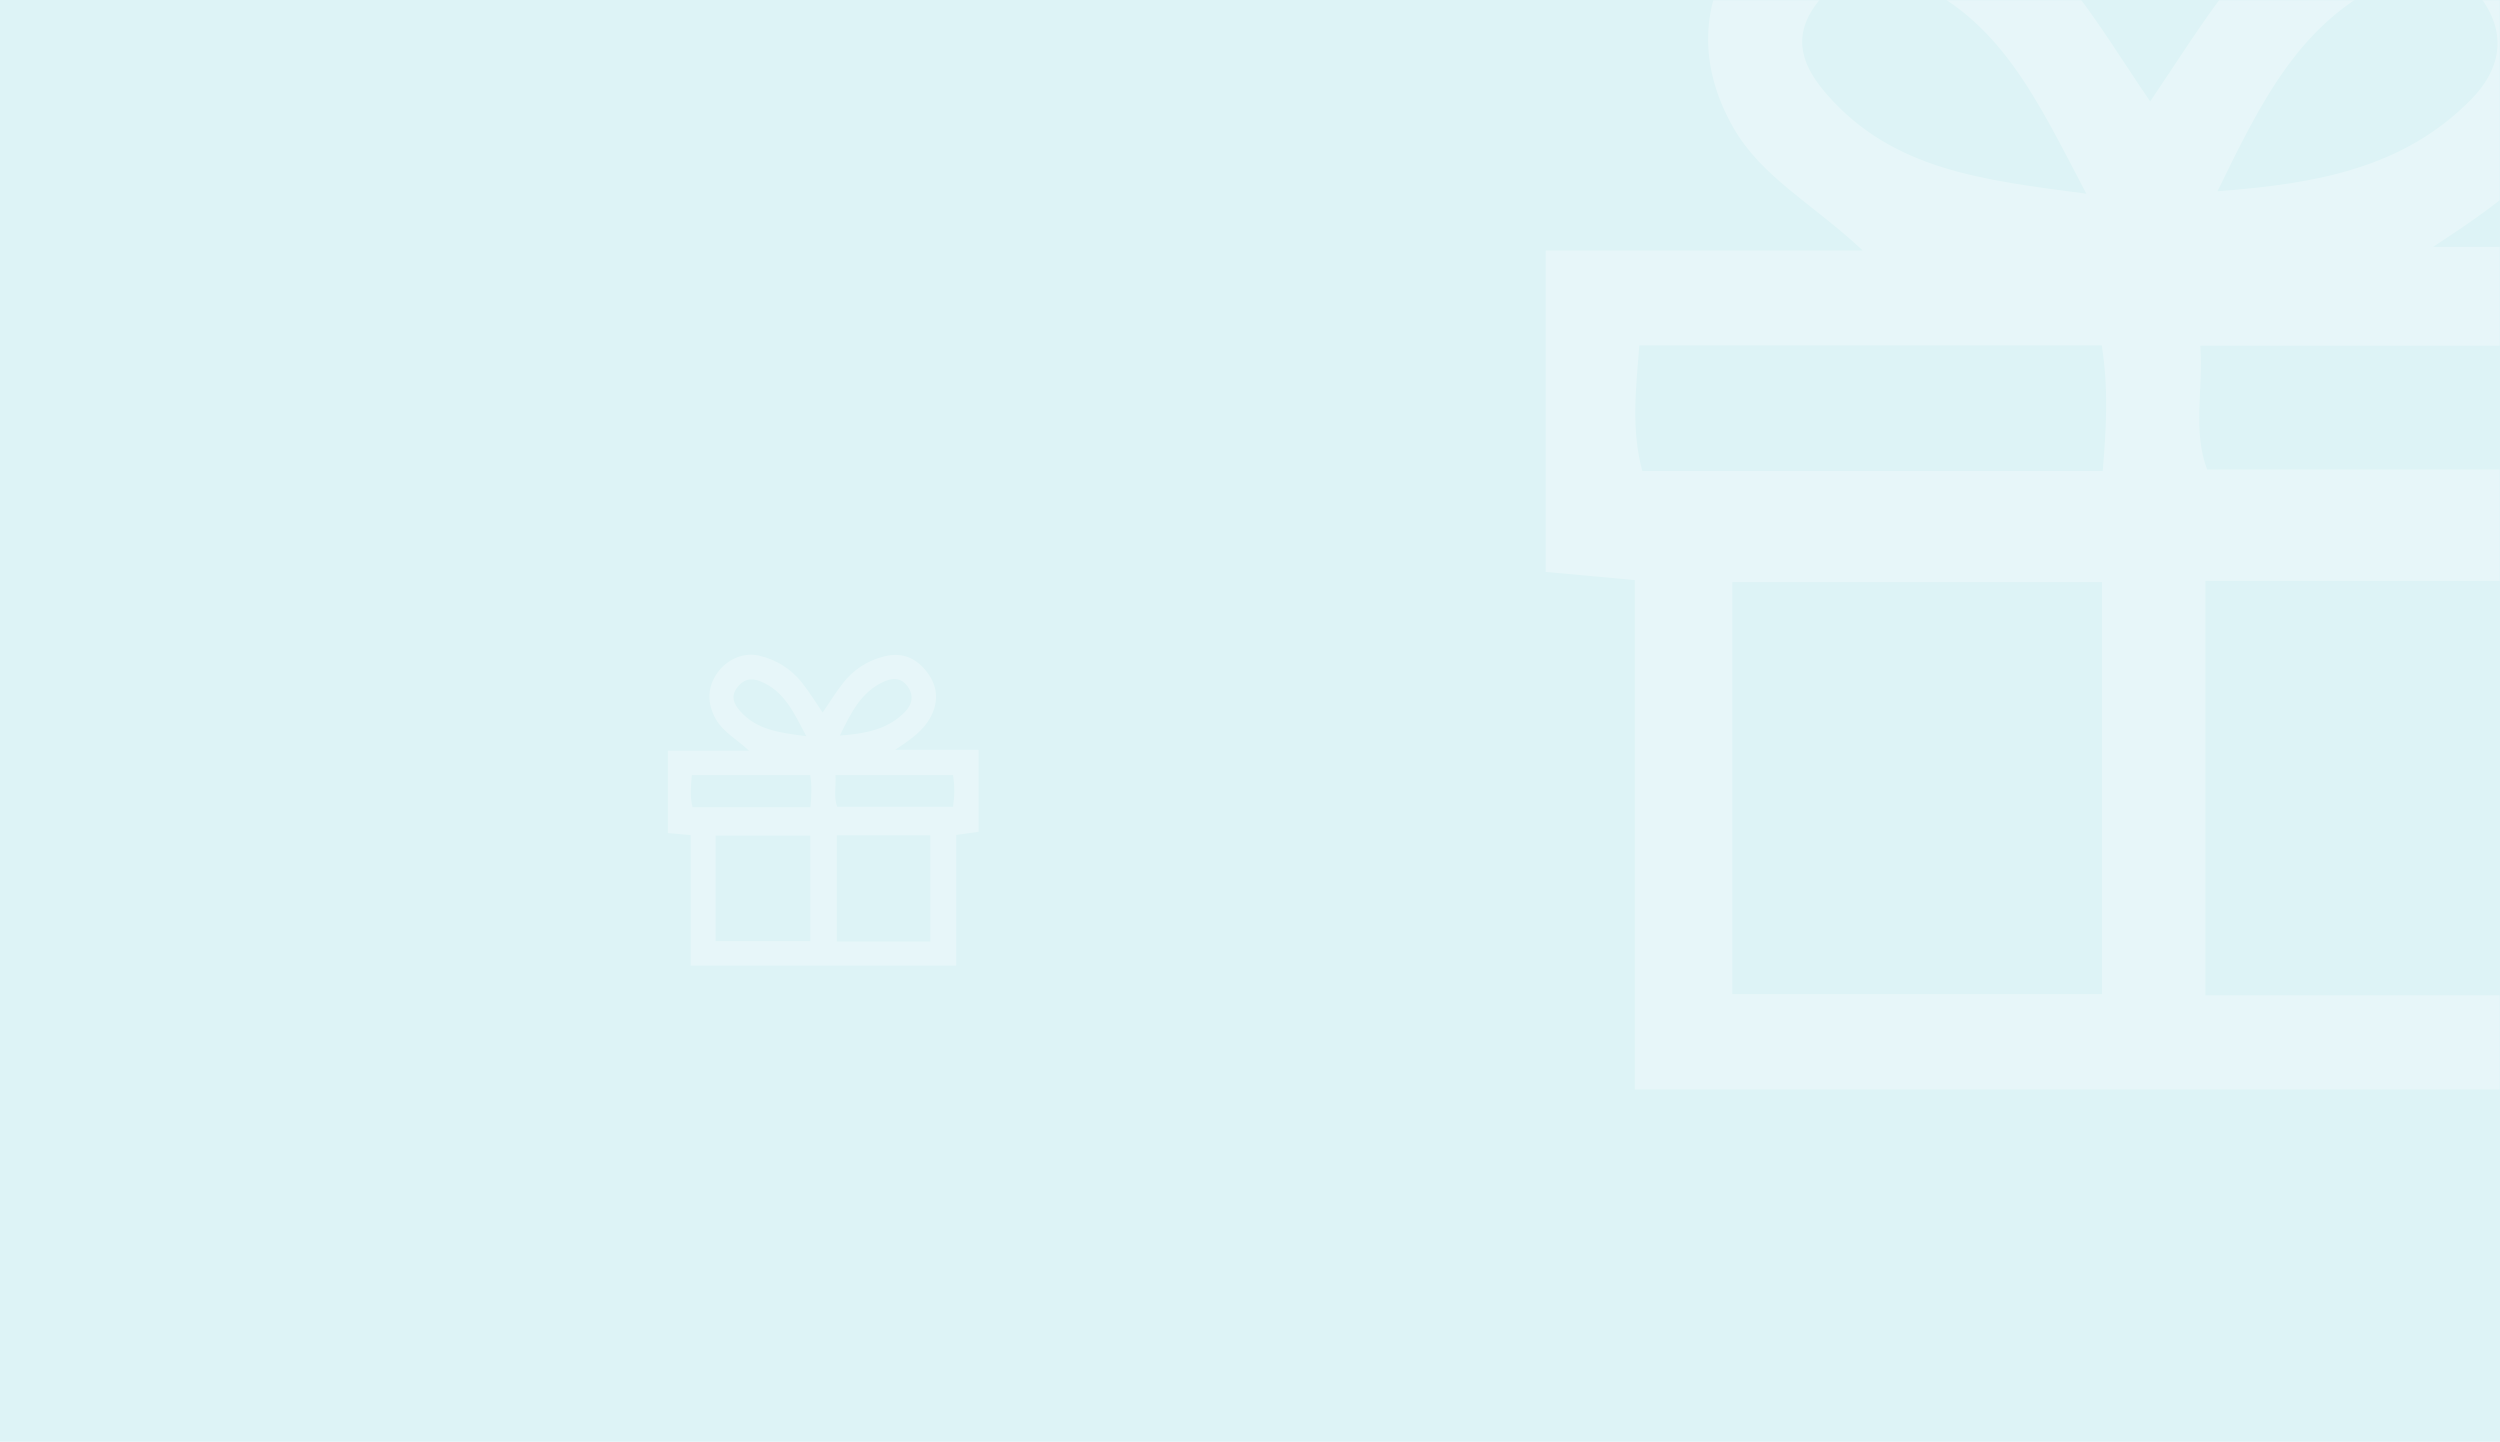 <svg width="867" height="500" viewBox="0 0 867 500" fill="none" xmlns="http://www.w3.org/2000/svg">
<path fill-rule="evenodd" clip-rule="evenodd" d="M0 0L867 0L867 500L0 500L0 0Z" fill="#DDF3F6"/>
<mask id="mask0" mask-type="alpha" maskUnits="userSpaceOnUse" x="0" y="0" width="867" height="500">
<path fill-rule="evenodd" clip-rule="evenodd" d="M0 0L867 0L867 500L0 500L0 0Z" fill="white"/>
</mask>
<g mask="url(#mask0)">
<g opacity="0.292">
<path fill-rule="evenodd" clip-rule="evenodd" d="M279.621 255.31C275.269 247.058 271.962 239.612 263.673 236.27C260.286 234.902 257.611 235.695 255.536 238.61C253.445 241.549 254.449 244.058 256.596 246.513C262.46 253.221 270.471 254.107 279.621 255.31V255.31ZM291.265 255.095C300.238 254.419 307.855 252.977 313.789 246.943C316.355 244.334 317.035 241.232 314.744 238.033C312.519 234.93 309.506 235.023 306.424 236.439C298.632 240.019 295.177 247.076 291.265 255.095V255.095ZM330.504 268.808H289.743C290.012 272.773 289.046 276.354 290.348 279.807H330.514C331.07 275.963 331.108 272.558 330.504 268.808V268.808ZM280.989 268.782H239.922C239.614 272.715 239.2 276.253 240.186 279.935H281.077C281.395 276.103 281.595 272.579 280.989 268.782V268.782ZM248.182 326.389H281.008V289.798H248.182V326.389ZM290.199 326.501H322.641V289.698H290.199V326.501ZM239.523 334.865V289.623C239.523 289.623 234.289 289.144 231.61 288.899V260.35H259.758C255.326 256.201 250.819 253.876 248.289 249.475C245.184 244.072 245.224 238.347 248.781 233.342C252.188 228.545 257.967 226.126 263.314 227.391C269.256 228.798 274.241 231.911 278.037 236.643C280.63 239.875 282.785 243.461 285.29 247.114C287.604 243.729 289.756 240.233 292.256 237.005C295.974 232.203 300.831 229.056 306.821 227.594C313.015 226.082 317.804 228.294 321.454 233.041C325.154 237.855 325.653 243.218 322.736 248.668C320.22 253.37 315.969 256.391 310.422 260.031H339.39V288.459L331.612 289.566V334.865H239.523Z" fill="white"/>
</g>
<g opacity="0.292">
<path fill-rule="evenodd" clip-rule="evenodd" d="M723.541 67.173C706.545 34.95 693.631 5.872 661.264 -7.181C648.037 -12.52 637.589 -9.425 629.488 1.958C621.321 13.435 625.241 23.233 633.628 32.82C656.525 59.015 687.808 62.477 723.541 67.173V67.173ZM769.014 66.335C804.054 63.696 833.797 58.063 856.971 34.499C866.992 24.309 869.648 12.198 860.7 -0.293C852.012 -12.413 840.248 -12.051 828.21 -6.52C797.783 7.461 784.291 35.02 769.014 66.335V66.335ZM922.245 119.885H763.07C764.121 135.369 760.348 149.354 765.433 162.839H922.286C924.458 147.827 924.604 134.53 922.245 119.885V119.885ZM728.884 119.785H568.515C567.308 135.142 565.695 148.961 569.546 163.337H729.226C730.469 148.374 731.252 134.613 728.884 119.785V119.785ZM600.769 344.745H728.958V201.854H600.769V344.745ZM764.849 345.182H891.539V201.464H764.849V345.182ZM566.954 377.844V201.17C566.954 201.17 546.514 199.301 536.054 198.344V86.857H645.975C628.669 70.652 611.065 61.574 601.188 44.388C589.061 23.288 589.22 0.933 603.107 -18.615C616.412 -37.345 638.979 -46.794 659.863 -41.854C683.065 -36.36 702.531 -24.203 717.356 -5.722C727.482 6.899 735.897 20.901 745.681 35.167C754.715 21.948 763.122 8.296 772.881 -4.308C787.4 -23.063 806.369 -35.35 829.759 -41.059C853.948 -46.965 872.652 -38.327 886.902 -19.788C901.352 -0.989 903.3 19.952 891.91 41.235C882.086 59.599 865.484 71.397 843.822 85.61H956.947V196.625L926.572 200.946V377.844H566.954Z" fill="white"/>
</g>
</g>
</svg>
